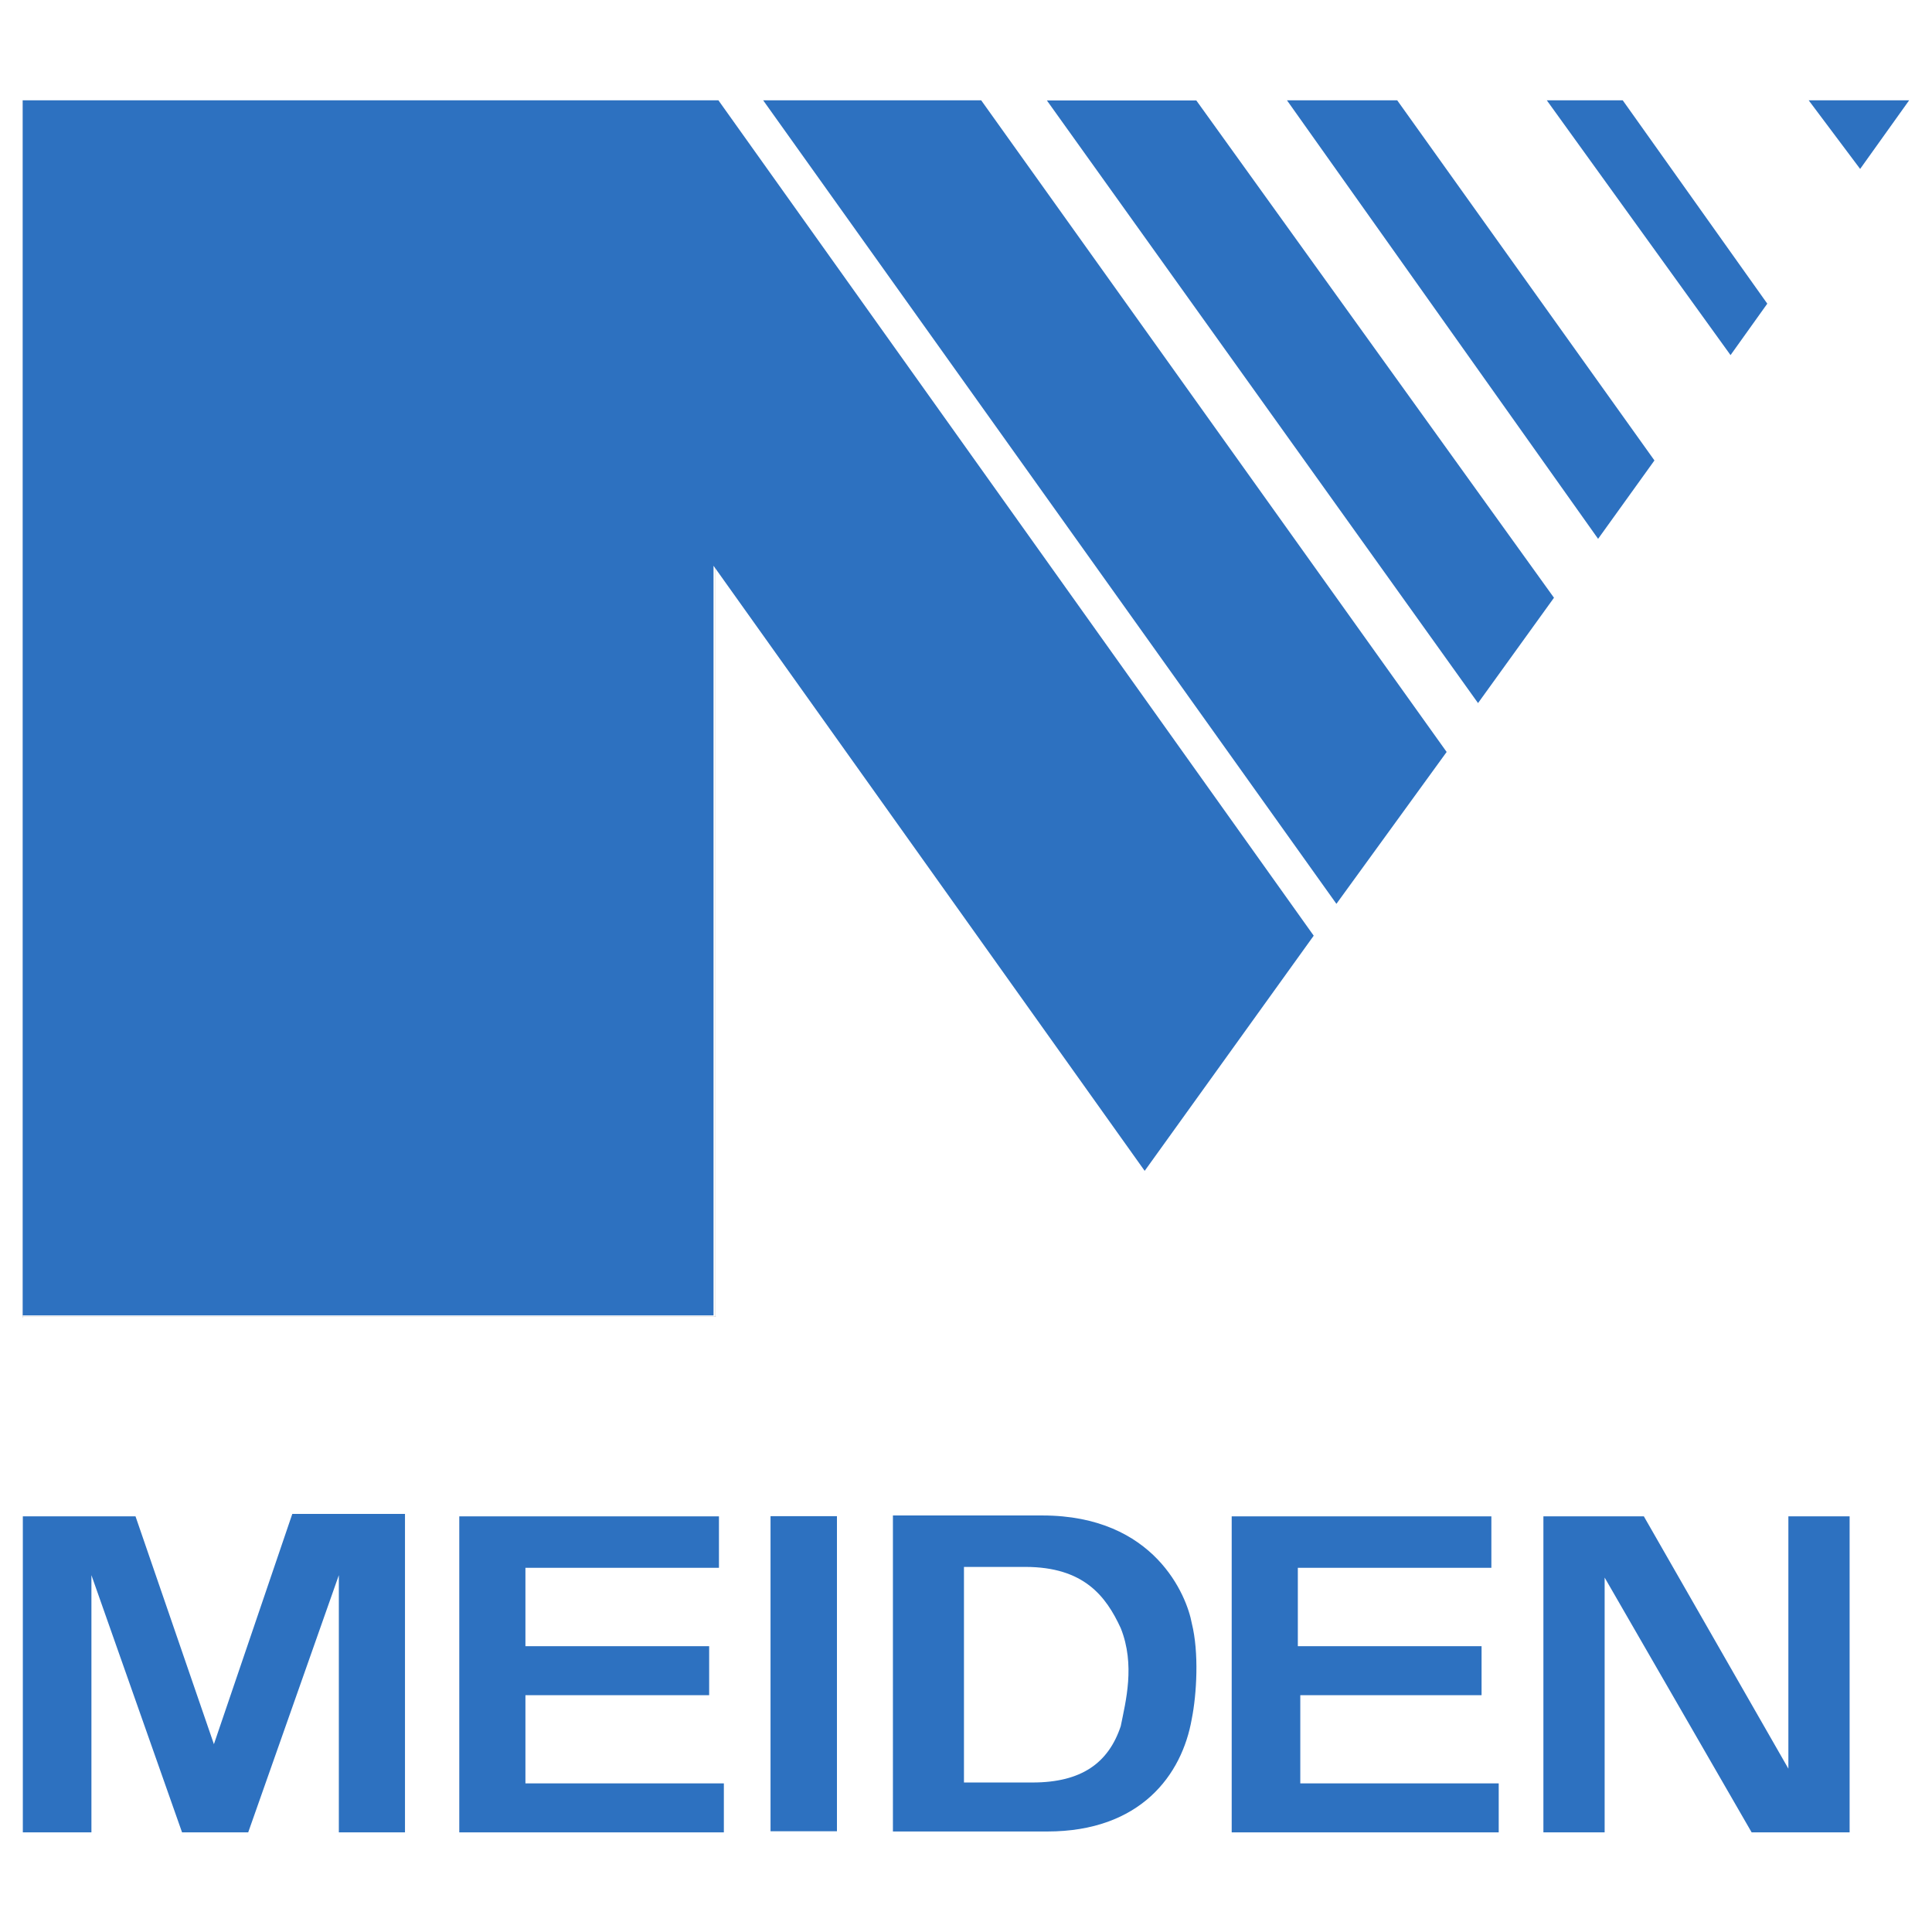 <svg xmlns="http://www.w3.org/2000/svg" x="0px" y="0px"  width="500px" height="500px" viewBox="0 0 512 512"><g id="co-meidensha-o.svg"><g id="g1366" transform="matrix(6.492,0,0,-6.492,218.956,612.817)">
				<path id="path1368" fill="#2D71C0" d="M-32.8,90.3V40.6"/>
			</g>
			<g id="g1370" transform="matrix(6.492,0,0,-6.492,218.956,612.817)">
				
					<path id="path1372" fill="none" stroke="#231F20" stroke-width="3.307687e-003" stroke-linecap="square" stroke-miterlimit="10" d="
					M-32.8,90.3V40.6"/>
			</g>
			<g id="g1374" transform="matrix(6.492,0,0,-6.492,218.956,734.523)">
				<path id="path1376" fill="#2D71C0" d="M-32.8,59.4h28.3"/>
			</g>
			<g id="g1378" transform="matrix(6.492,0,0,-6.492,218.956,734.523)">
				
					<path id="path1380" fill="none" stroke="#231F20" stroke-width="3.307687e-003" stroke-linecap="square" stroke-miterlimit="10" d="
					M-32.8,59.4h28.3"/>
			</g>
			<g id="g1382" transform="matrix(6.492,0,0,-6.492,288.197,734.523)">
				<path id="path1384" fill="#2D71C0" d="M-15.2,59.4v42.1"/>
			</g>
			<g id="g1386" transform="matrix(6.492,0,0,-6.492,288.197,734.523)">
				
					<path id="path1388" fill="none" stroke="#231F20" stroke-width="3.307687e-003" stroke-linecap="square" stroke-miterlimit="10" d="
					M-15.2,59.4v42.1"/>
			</g>
			<g id="g1390" transform="matrix(6.492,0,0,-6.492,218.956,612.817)">
				<path id="path1392" fill="#2D71C0" d="M-32.8,90.3V40.7h28.2v30.6L13,46.6l6.9,9.6L-4.4,90.3"/>
			</g>
			<g id="g1394" transform="matrix(6.492,0,0,-6.492,293.138,612.817)">
				<path id="path1396" fill="#2D71C0" d="M-14,90.3L9.4,57.5l4.5,6.2l-19,26.6"/>
			</g>
			<g id="g1398" transform="matrix(6.492,0,0,-6.492,321.581,612.85)">
				<path id="path1400" fill="#2D71C0" d="M-6.8,90.3l17.6-24.6l3.1,4.3L-0.7,90.3"/>
			</g>
			<g id="g1402" transform="matrix(6.492,0,0,-6.492,345.609,612.817)">
				<path id="path1404" fill="#2D71C0" d="M-0.7,90.3L12,72.4l2.3,3.2L3.8,90.3"/>
			</g>
			<g id="g1406" transform="matrix(6.492,0,0,-6.492,371.617,612.817)">
				<path id="path1408" fill="#2D71C0" d="M5.9,90.3l7.5-10.4l1.5,2.1L9,90.3"/>
			</g>
			<g id="g1410" transform="matrix(6.492,0,0,-6.492,407.91,612.817)">
				<path id="path1412" fill="#2D71C0" d="M15.1,90.3l-2-2.8L11,90.3"/>
			</g>
			<g id="g1414" transform="matrix(6.492,0,0,-6.492,218.988,786.177)">
				<path id="path1416" fill="#2D71C0" d="M-32.8,46.3v12.9h4.6l3.2-9.3l3.2,9.4h4.6V46.3h-2.7v10.5l-3.7-10.5h-2.7L-30,56.8V46.3"
					/>
			</g>
			<g id="g1418" transform="matrix(6.492,0,0,-6.492,262.591,786.177)">
				<path id="path1420" fill="#2D71C0" d="M-21.7,46.3v12.9h10.6v-2.1H-19v-3.2h7.5v-2H-19v-3.6h8.1v-2"/>
			</g>
			<path id="path1422" fill="#2D71C0" d="M204.2,485.3h17.6v-83.5h-17.6V485.3z"/>
			<g id="g1424" transform="matrix(6.492,0,0,-6.492,340.045,786.177)">
				<path id="path1426" fill="#2D71C0" d="M-2.1,46.3v12.9H8.5v-2.1H0.6v-3.2h7.5v-2H0.7v-3.6h8.1v-2"/>
			</g>
			<g id="g1428" transform="matrix(6.492,0,0,-6.492,371.364,786.17)">
				<path id="path1430" fill="#2D71C0" d="M5.8,46.3v12.9h4.1l5.9-10.3v10.3h2.5V46.3h-4l-6,10.4V46.3"/>
			</g>
			<g id="g1432" transform="matrix(6.492,0,0,-6.492,328.82,775.555)">
				<path id="path1434" fill="#2D71C0" d="M-4.9,49c-0.5-1.5-1.6-2.3-3.6-2.3h-2.8v8.8h2.5c2.4,0,3.3-1.2,3.9-2.5
					C-4.3,51.5-4.7,50-4.9,49 M-2,53.2c-0.2,1.1-1.5,4.4-6.1,4.4h-6.1V44.7h6.3c3.8,0,5.5,2.3,5.9,4.6C-1.8,50.3-1.7,52-2,53.2"/>
			</g></g></svg> 
